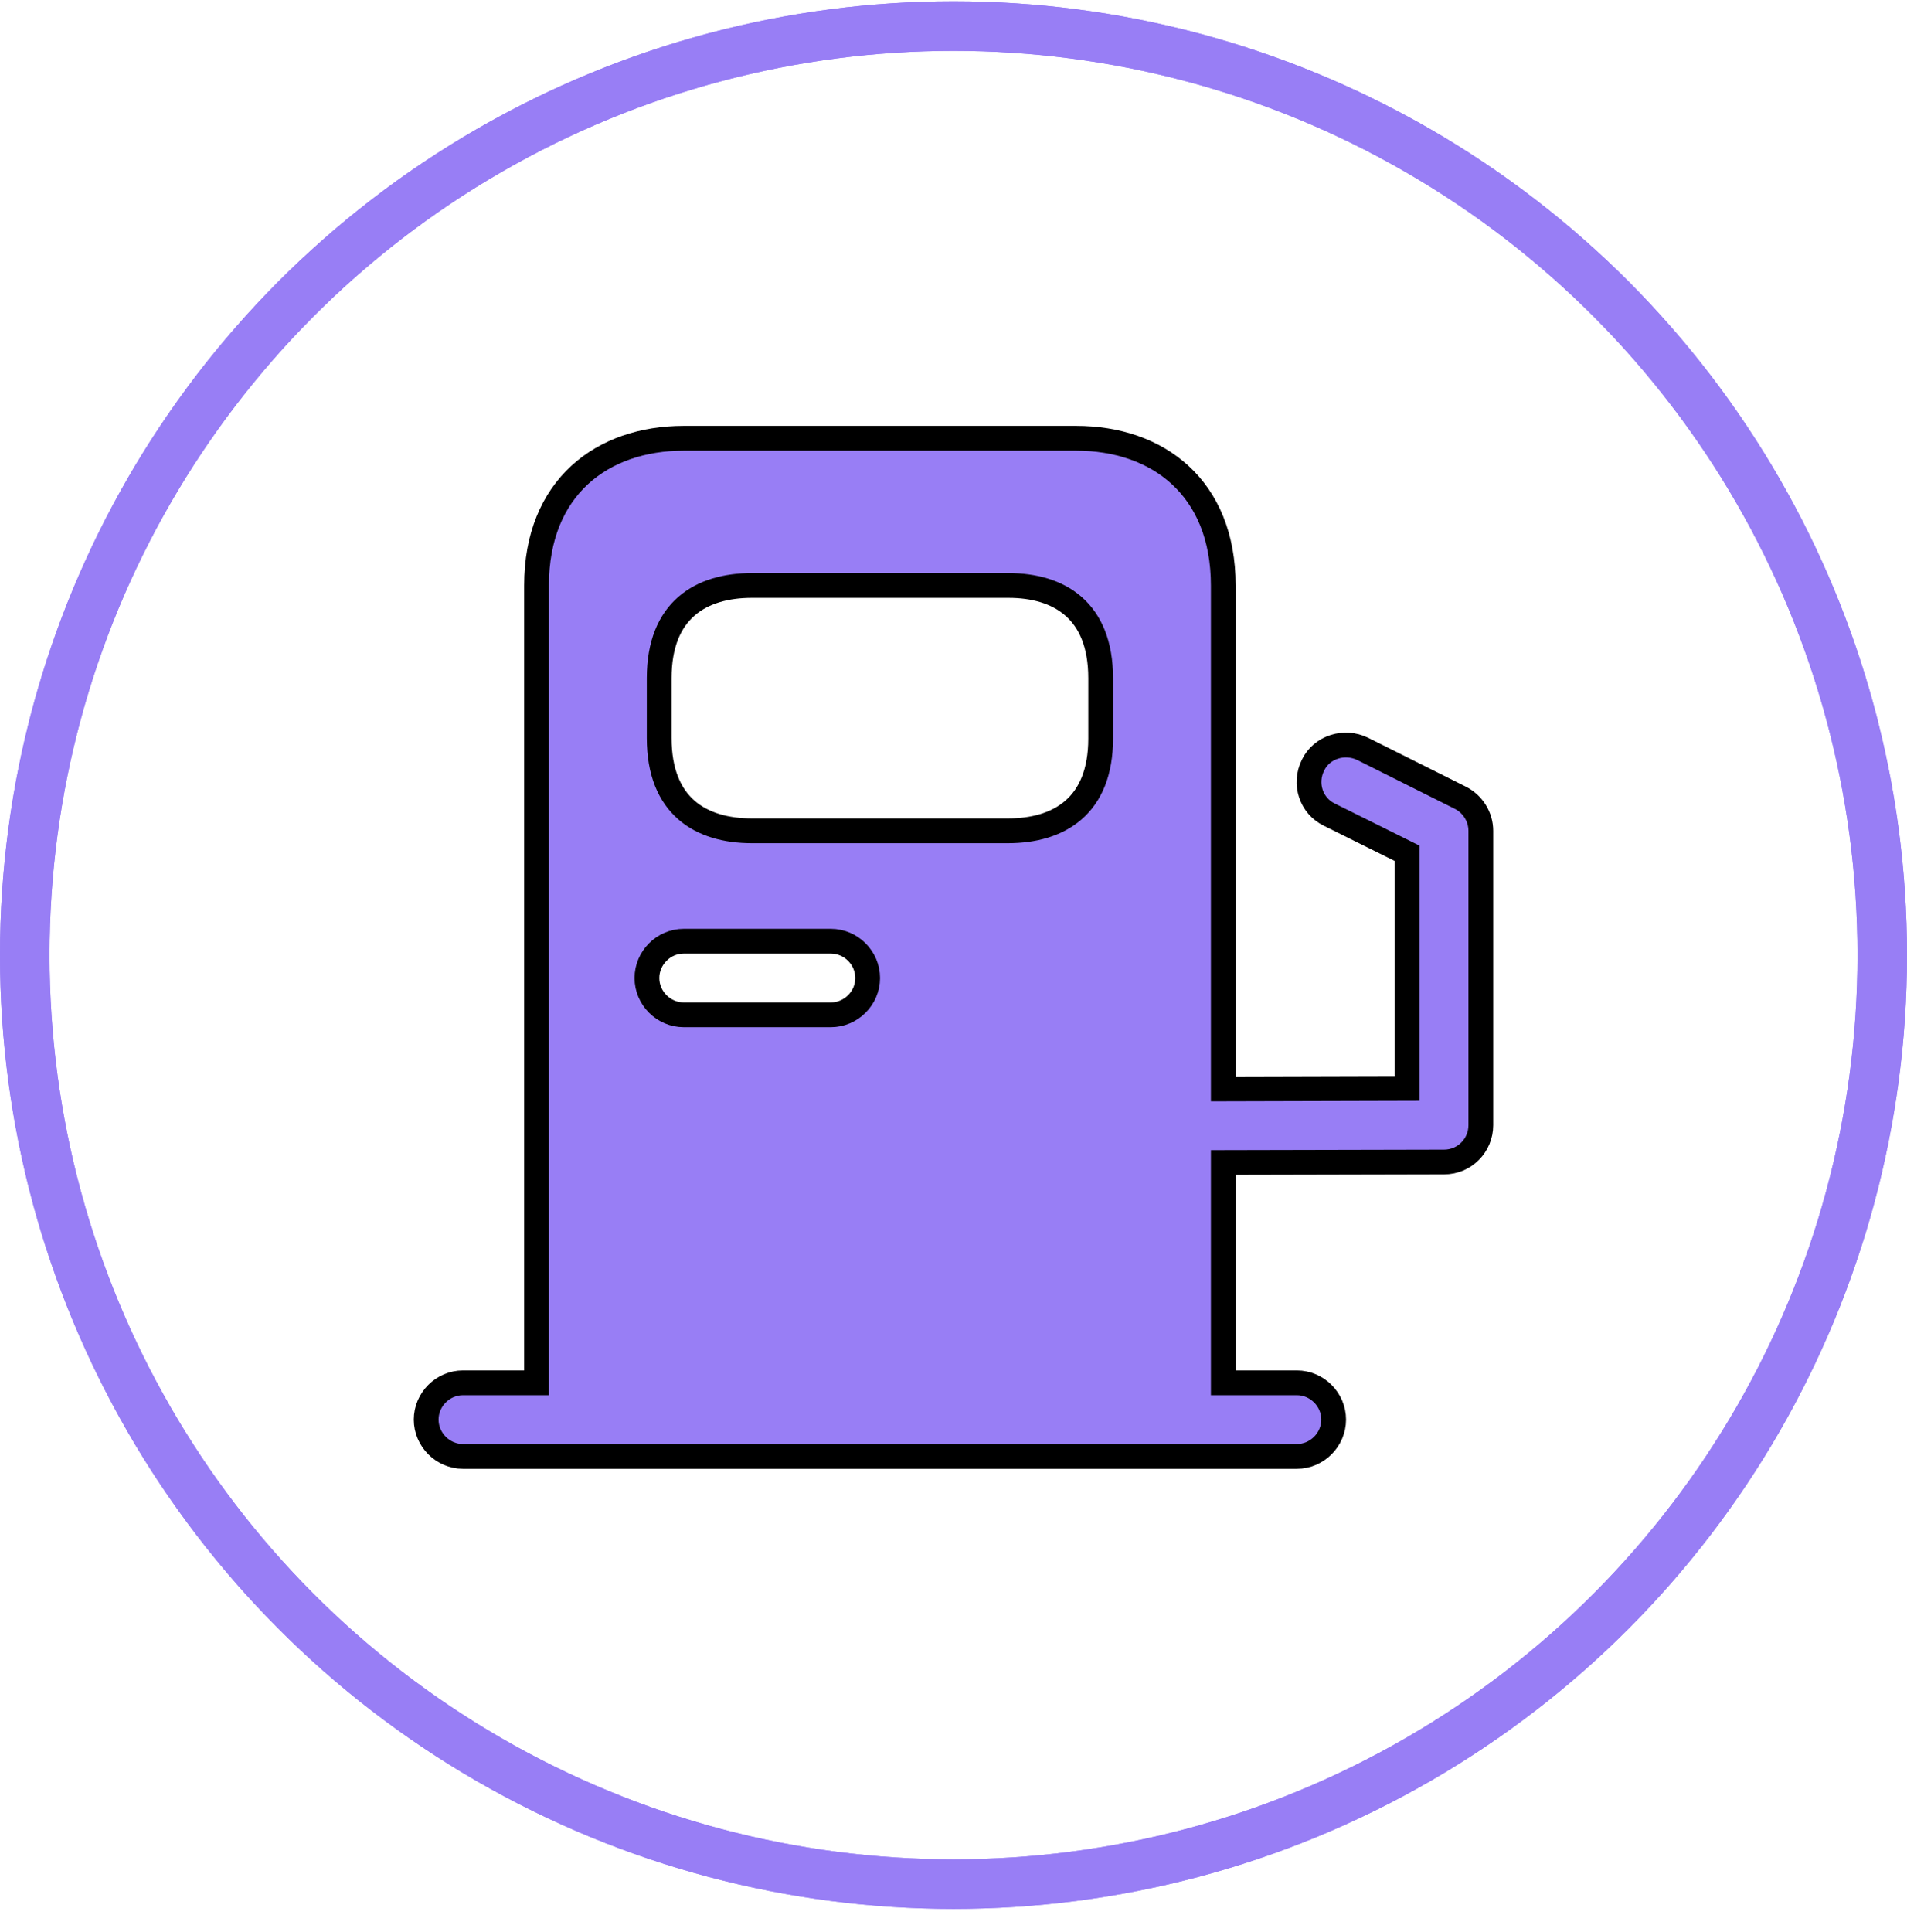 <svg width="77" height="78" viewBox="0 0 77 78" fill="none" xmlns="http://www.w3.org/2000/svg">
<circle cx="38.5" cy="38.553" r="37.5" fill="#D2D0CB" fill-opacity="0.01"/>
<circle cx="38.5" cy="38.553" r="37.5" stroke="url(#paint0_linear_1710_1779)" stroke-width="2"/>
<circle cx="38.5" cy="38.553" r="37.5" stroke="url(#paint1_linear_1710_1779)" stroke-width="2"/>
<path d="M58.98 32.209L55.018 30.228C54.285 29.872 53.374 30.149 53.018 30.882C52.642 31.634 52.939 32.526 53.672 32.882L56.821 34.447V43.934L49.393 43.954V23.633C49.393 19.671 46.739 17.691 43.451 17.691H27.606C24.319 17.691 21.664 19.671 21.664 23.633V55.818H18.694C17.881 55.818 17.208 56.491 17.208 57.303C17.208 58.115 17.881 58.789 18.694 58.789H52.364C53.176 58.789 53.85 58.115 53.85 57.303C53.85 56.491 53.176 55.818 52.364 55.818H49.393V46.925L58.306 46.905C59.138 46.905 59.792 46.232 59.792 45.419V33.536C59.792 32.981 59.475 32.466 58.98 32.209ZM26.616 27.376C26.616 24.623 28.3 23.633 30.359 23.633H40.718C42.758 23.633 44.442 24.623 44.442 27.376V29.812C44.442 32.545 42.758 33.536 40.698 33.536H30.359C28.3 33.536 26.616 32.545 26.616 29.792V27.376ZM27.606 37.992H33.548C34.36 37.992 35.034 38.666 35.034 39.478C35.034 40.29 34.36 40.963 33.548 40.963H27.606C26.794 40.963 26.121 40.29 26.121 39.478C26.121 38.666 26.794 37.992 27.606 37.992Z" fill="url(#paint2_linear_1710_1779)"/>
<path d="M58.98 32.209L55.018 30.228C54.285 29.872 53.374 30.149 53.018 30.882C52.642 31.634 52.939 32.526 53.672 32.882L56.821 34.447V43.934L49.393 43.954V23.633C49.393 19.671 46.739 17.691 43.451 17.691H27.606C24.319 17.691 21.664 19.671 21.664 23.633V55.818H18.694C17.881 55.818 17.208 56.491 17.208 57.303C17.208 58.115 17.881 58.789 18.694 58.789H52.364C53.176 58.789 53.85 58.115 53.85 57.303C53.85 56.491 53.176 55.818 52.364 55.818H49.393V46.925L58.306 46.905C59.138 46.905 59.792 46.232 59.792 45.419V33.536C59.792 32.981 59.475 32.466 58.98 32.209ZM26.616 27.376C26.616 24.623 28.3 23.633 30.359 23.633H40.718C42.758 23.633 44.442 24.623 44.442 27.376V29.812C44.442 32.545 42.758 33.536 40.698 33.536H30.359C28.3 33.536 26.616 32.545 26.616 29.792V27.376ZM27.606 37.992H33.548C34.36 37.992 35.034 38.666 35.034 39.478C35.034 40.29 34.36 40.963 33.548 40.963H27.606C26.794 40.963 26.121 40.29 26.121 39.478C26.121 38.666 26.794 37.992 27.606 37.992Z" fill="url(#paint3_linear_1710_1779)"/>
<path d="M58.98 32.209L55.018 30.228C54.285 29.872 53.374 30.149 53.018 30.882C52.642 31.634 52.939 32.526 53.672 32.882L56.821 34.447V43.934L49.393 43.954V23.633C49.393 19.671 46.739 17.691 43.451 17.691H27.606C24.319 17.691 21.664 19.671 21.664 23.633V55.818H18.694C17.881 55.818 17.208 56.491 17.208 57.303C17.208 58.115 17.881 58.789 18.694 58.789H52.364C53.176 58.789 53.85 58.115 53.85 57.303C53.85 56.491 53.176 55.818 52.364 55.818H49.393V46.925L58.306 46.905C59.138 46.905 59.792 46.232 59.792 45.419V33.536C59.792 32.981 59.475 32.466 58.98 32.209ZM26.616 27.376C26.616 24.623 28.3 23.633 30.359 23.633H40.718C42.758 23.633 44.442 24.623 44.442 27.376V29.812C44.442 32.545 42.758 33.536 40.698 33.536H30.359C28.3 33.536 26.616 32.545 26.616 29.792V27.376ZM27.606 37.992H33.548C34.36 37.992 35.034 38.666 35.034 39.478C35.034 40.29 34.36 40.963 33.548 40.963H27.606C26.794 40.963 26.121 40.29 26.121 39.478C26.121 38.666 26.794 37.992 27.606 37.992Z" stroke="black"/>
<defs>
<linearGradient id="paint0_linear_1710_1779" x1="6.263" y1="-6.191" x2="78.59" y2="0.876" gradientUnits="userSpaceOnUse">
<stop stop-color="#987ef5"/>
<stop offset="1" stop-color="#987ef5"/>
</linearGradient>
<linearGradient id="paint1_linear_1710_1779" x1="4.561" y1="45.461" x2="76" y2="45.461" gradientUnits="userSpaceOnUse">
<stop stop-color="#987ef5"/>
<stop offset="1" stop-color="#987ef5"/>
</linearGradient>
<linearGradient id="paint2_linear_1710_1779" x1="20.196" y1="13.721" x2="61.234" y2="17.875" gradientUnits="userSpaceOnUse">
<stop stop-color="#987ef5"/>
<stop offset="1" stop-color="#987ef5"/>
</linearGradient>
<linearGradient id="paint3_linear_1710_1779" x1="19.23" y1="42.025" x2="59.792" y2="42.025" gradientUnits="userSpaceOnUse">
<stop stop-color="#987ef5"/>
<stop offset="1" stop-color="#987ef5"/>
</linearGradient>
</defs>
</svg>